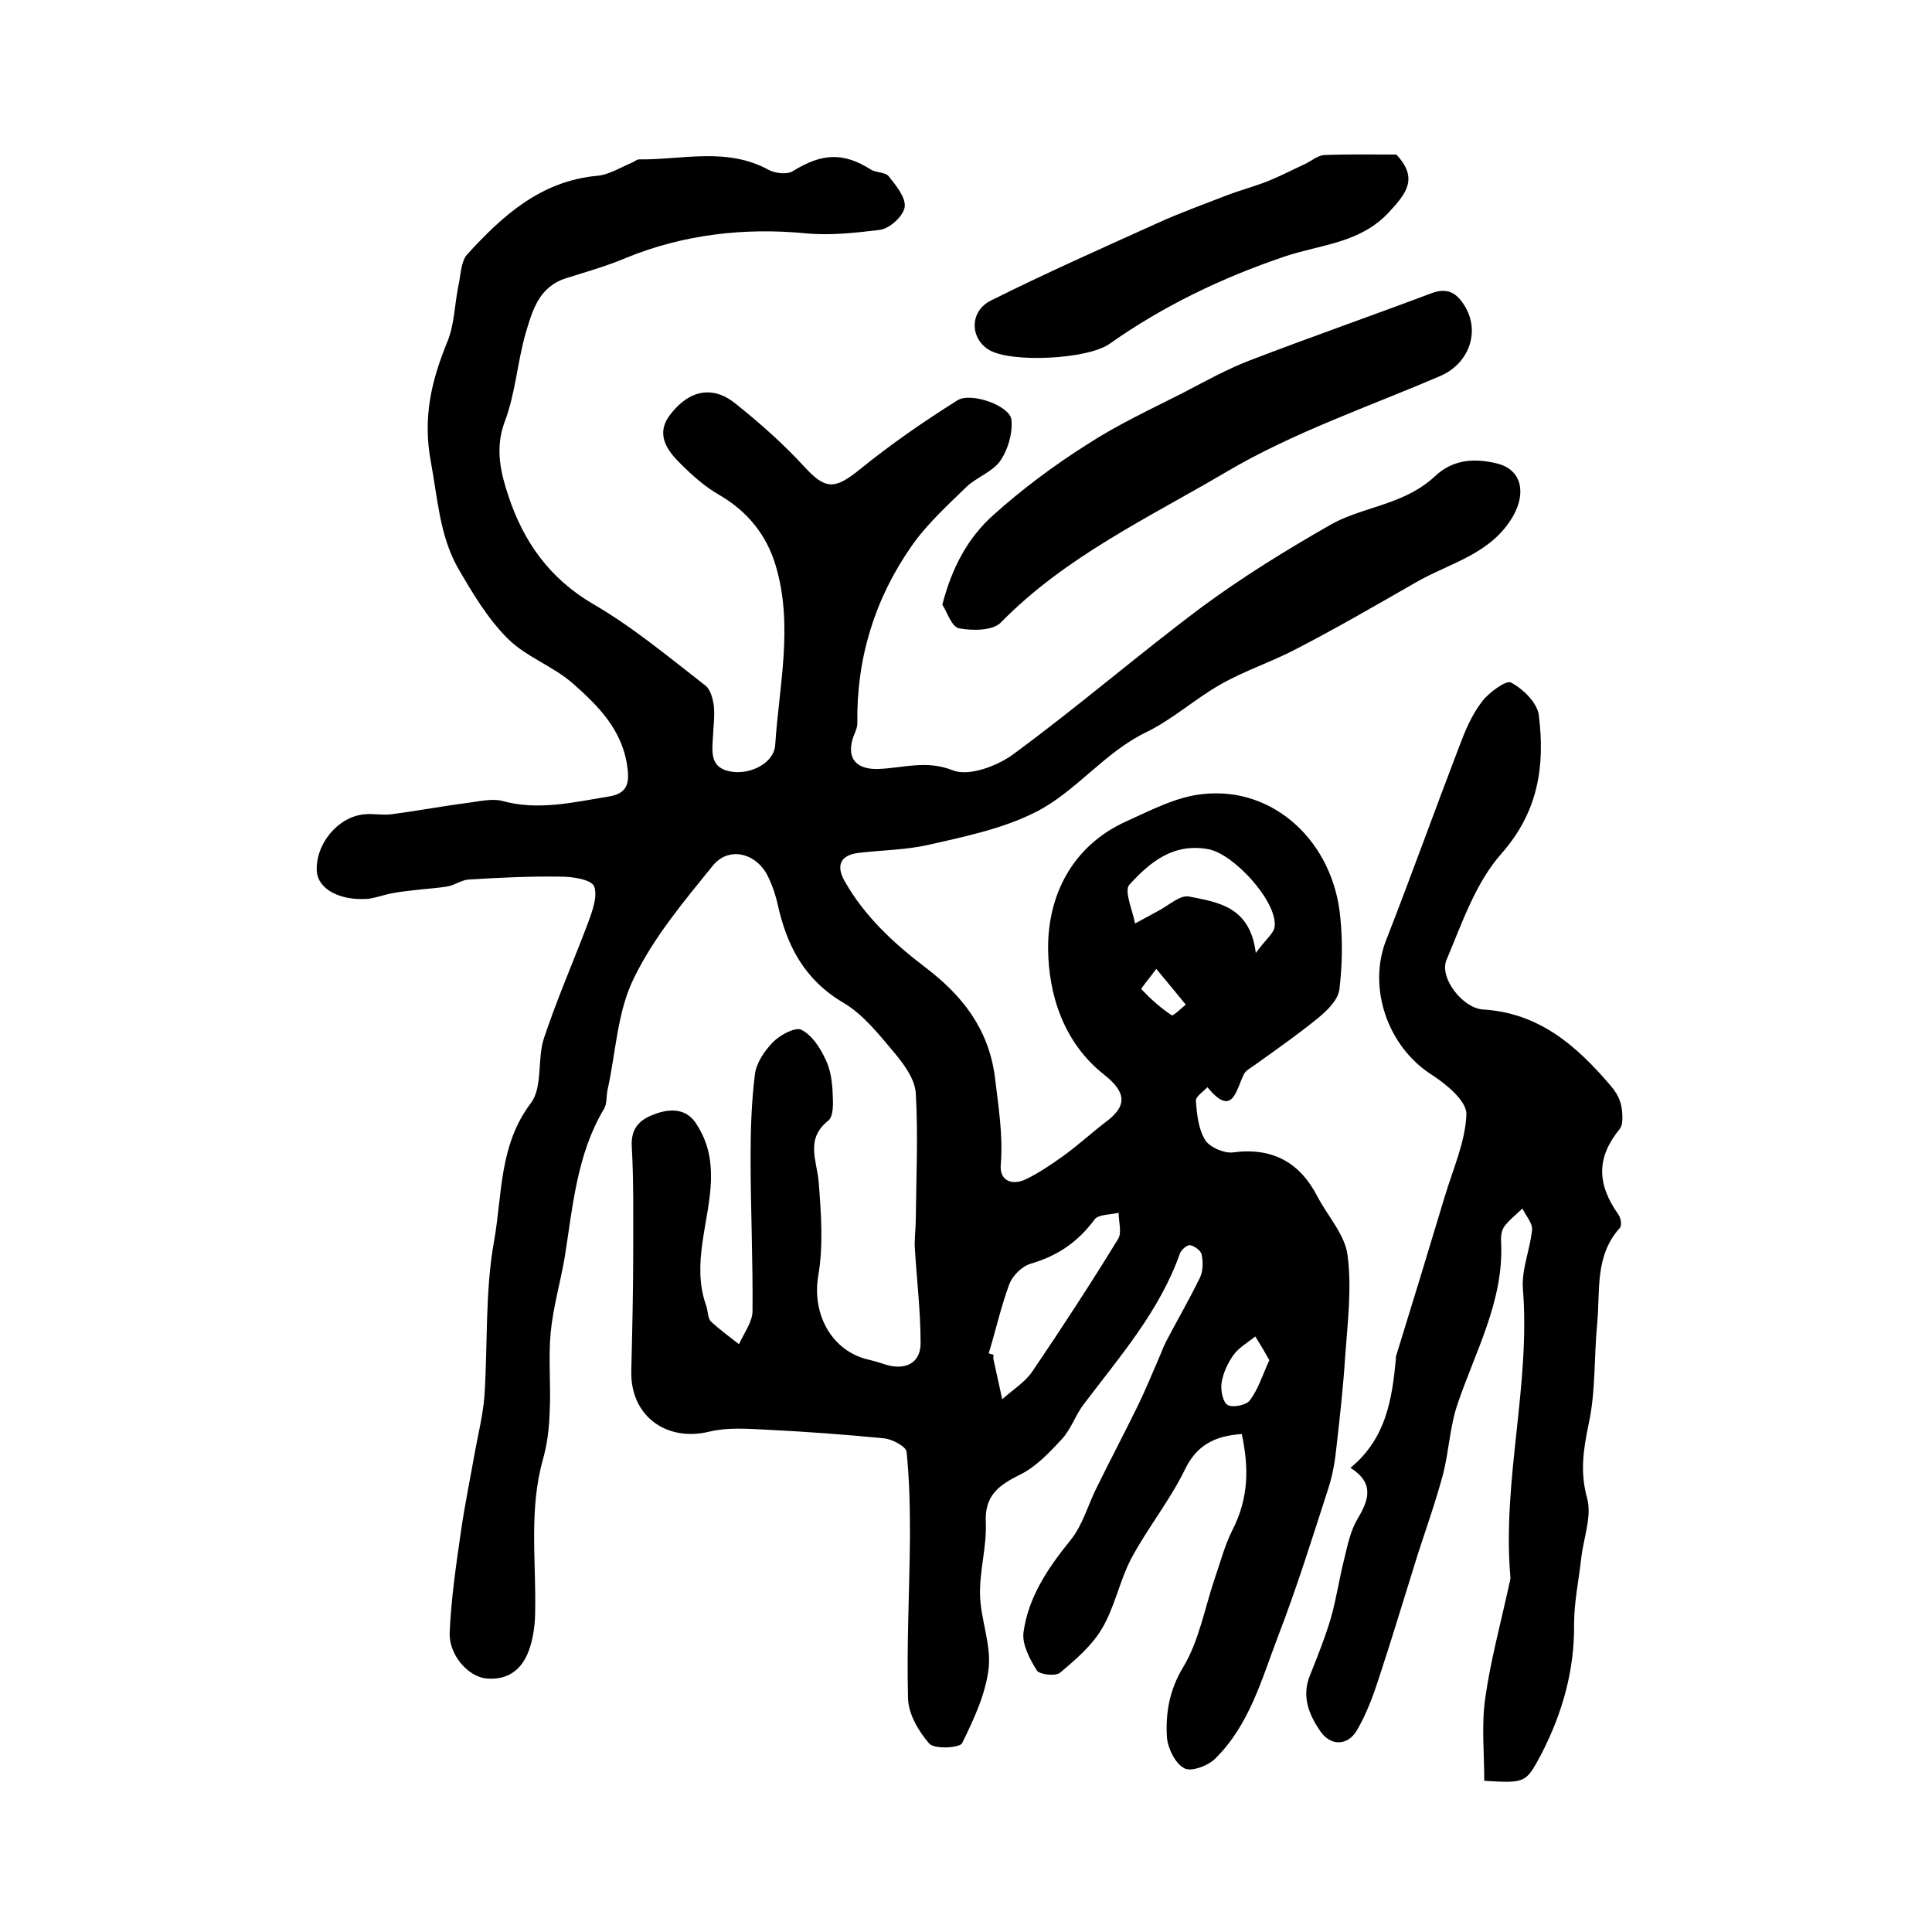 <?xml version="1.0" encoding="utf-8"?>
<!-- Generator: Adobe Illustrator 22.0.0, SVG Export Plug-In . SVG Version: 6.00 Build 0)  -->
<svg version="1.1" id="图层_1" xmlns="http://www.w3.org/2000/svg" xmlns:xlink="http://www.w3.org/1999/xlink" x="0px" y="0px"
	 viewBox="0 0 400 400" style="enable-background:new 0 0 400 400;" xml:space="preserve">
<style type="text/css">
	.st0{fill:#FFFFFF;}
</style>
<g>
	
	<path d="M257.1,296.9c-5.9,0.4-9.5,2.5-11.9,7.6c-3.1,6.3-7.7,12-11,18.2c-2.4,4.6-3.4,10-6,14.4c-2.1,3.6-5.5,6.5-8.7,9.2
		c-0.9,0.8-4.2,0.4-4.8-0.4c-1.5-2.4-3.1-5.4-2.8-7.9c1-7.4,5.1-13.4,9.8-19.2c2.5-3.1,3.6-7.4,5.5-11.1c2.6-5.3,5.4-10.6,8-15.9
		c1.9-3.8,3.5-7.8,5.2-11.7c0.3-0.8,0.6-1.5,1-2.3c2.3-4.4,4.8-8.7,7-13.2c0.7-1.4,0.7-3.3,0.4-4.8c-0.1-0.8-1.4-1.8-2.4-2
		c-0.6-0.1-1.8,0.9-2.1,1.7c-4.2,11.9-12.4,21.3-19.9,31.2c-1.7,2.2-2.6,5.1-4.5,7.2c-2.6,2.8-5.4,5.8-8.7,7.4
		c-4.4,2.2-7.4,4.3-7.1,10c0.2,4.9-1.3,9.9-1.2,14.8c0.1,5.1,2.3,10.2,1.8,15.2c-0.6,5.4-3.1,10.7-5.5,15.6c-0.5,1-5.7,1.3-6.8,0.1
		c-2.2-2.5-4.3-6.1-4.4-9.3c-0.3-11.1,0.3-22.3,0.4-33.5c0-5.9-0.1-11.8-0.7-17.6c-0.1-1.1-2.9-2.6-4.6-2.8
		c-8.1-0.8-16.3-1.4-24.5-1.8c-3.9-0.2-8-0.5-11.7,0.4c-9,2.2-16.4-3.3-16.2-12.5c0.2-8.3,0.4-16.7,0.4-25c0-7.2,0.1-14.4-0.3-21.6
		c-0.2-4.1,2-5.7,5.2-6.8c3.3-1.1,6.4-0.8,8.3,2.4c2.2,3.5,3,6.9,2.9,11.5c-0.3,8.6-4.1,17.2-1,25.9c0.4,1.1,0.3,2.6,1,3.3
		c1.8,1.7,3.9,3.2,5.8,4.7c1-2.2,2.7-4.5,2.8-6.7c0.1-10.7-0.4-21.5-0.4-32.2c0-5.7,0.2-11.4,0.9-17c0.3-2.4,2.1-5,3.8-6.7
		c1.5-1.5,4.6-3.1,5.8-2.5c2.2,1.1,3.9,3.7,5,6.1c1.1,2.2,1.4,4.8,1.5,7.2c0.1,1.9,0.2,4.6-0.9,5.5c-4.8,3.8-2.4,8.2-2,12.7
		c0.5,6.5,1,13.2-0.1,19.5c-1.3,7.8,2.7,15.5,10.4,17.3c1.3,0.3,2.6,0.7,3.8,1.1c3.9,1.1,7-0.4,7-4.5c0-6.6-0.8-13.2-1.2-19.8
		c-0.1-1.9,0.2-3.8,0.2-5.8c0.1-8.7,0.5-17.5,0-26.2c-0.2-2.9-2.4-5.9-4.4-8.3c-3.2-3.8-6.5-8-10.6-10.4
		c-8.1-4.8-11.7-11.8-13.6-20.4c-0.5-2.2-1.3-4.5-2.4-6.5c-2.6-4.3-7.9-5.3-11-1.5c-6,7.4-12.3,14.9-16.4,23.4
		c-3.4,6.9-3.7,15.3-5.4,23c-0.3,1.3-0.1,2.8-0.7,3.9c-5.7,9.5-6.5,20.3-8.2,30.9c-0.9,5.2-2.4,10.3-2.9,15.6
		c-0.5,5.4,0.1,10.9-0.2,16.4c-0.1,3.3-0.5,6.6-1.4,9.8c-2.9,10.3-1.4,20.8-1.6,31.3c0,2.4-0.3,5-1,7.3c-1.3,4.4-4.2,7.2-9.2,6.7
		c-3.7-0.4-7.7-4.9-7.5-9.5c0.3-6.9,1.3-13.8,2.3-20.7c0.8-5.7,2-11.4,3-17.1c0.7-3.7,1.6-7.4,1.9-11.2c0.7-10.7,0.1-21.6,2-32.1
		c1.7-9.5,1-19.8,7.6-28.5c2.5-3.3,1.3-9.1,2.7-13.4c2.7-8.1,6.1-15.9,9.1-23.8c0.9-2.5,2.1-5.6,1.3-7.7c-0.6-1.4-4.4-2-6.9-2
		c-6.3-0.1-12.7,0.2-19.1,0.6c-1.4,0.1-2.8,1.1-4.2,1.4c-2.3,0.4-4.6,0.5-7,0.8c-1.5,0.2-2.9,0.3-4.4,0.6c-1.8,0.3-3.5,1-5.3,1.2
		c-5.9,0.4-10.2-2.1-10.5-5.6c-0.4-5.6,4.3-11.4,9.8-11.9c1.8-0.2,3.7,0.2,5.5,0c5.4-0.7,10.7-1.7,16.1-2.4c2.3-0.3,4.8-0.9,6.9-0.4
		c7.5,2.1,14.8,0.3,22.2-0.9c3.5-0.6,4.3-2.4,3.8-6c-1-7.8-6.1-12.8-11.3-17.4c-4.1-3.6-9.7-5.5-13.5-9.3
		c-4.2-4.2-7.4-9.6-10.4-14.8c-3.7-6.7-4.1-14.3-5.5-21.8c-1.7-9.2,0.1-16.7,3.4-24.8c1.5-3.6,1.5-7.7,2.3-11.6
		c0.5-2.2,0.5-5,1.8-6.5c7.3-8,15.2-15.2,26.9-16.3c2.5-0.2,5-1.8,7.4-2.8c0.4-0.2,0.9-0.6,1.3-0.6c9,0.1,18.2-2.6,26.9,2.2
		c1.4,0.7,3.8,1,5,0.2c6-3.7,10.4-3.9,16.1-0.3c1.1,0.7,3,0.5,3.7,1.4c1.5,1.9,3.6,4.4,3.3,6.4c-0.3,1.9-3.2,4.5-5.2,4.7
		c-5,0.6-10,1.2-15.4,0.7c-12.4-1.2-25.2,0.2-37.1,5.1c-4,1.7-8.3,2.9-12.4,4.2c-5.7,1.8-7,6.8-8.4,11.5c-1.7,6-2.1,12.4-4.3,18.2
		c-2.1,5.6-0.8,10.7,0.8,15.5c3.1,9.3,8.4,16.9,17.4,22.2c8.3,4.8,15.7,11,23.3,16.9c1.1,0.8,1.6,2.8,1.8,4.3
		c0.2,2.1-0.1,4.3-0.2,6.5c-0.2,3.2-0.6,6.5,4.1,7.1c3.9,0.5,8.6-1.9,8.8-5.6c0.8-12.3,3.8-24.7,0.1-37.1
		c-1.9-6.4-5.9-11.3-11.8-14.7c-2.8-1.6-5.4-3.9-7.7-6.2c-3-2.9-5.5-6.3-2.3-10.4c3.9-5.1,8.8-6,13.4-2.3c5,4,9.9,8.3,14.3,13.1
		c4.4,4.8,6.3,4.8,11.5,0.6c6.4-5.2,13.2-9.9,20.2-14.3c2.8-1.8,10.9,1.1,11.2,4c0.3,2.7-0.7,6.2-2.3,8.5c-1.6,2.3-4.9,3.4-7,5.4
		c-4,3.9-8.2,7.7-11.4,12.3c-7.6,10.9-11.4,23.2-11.2,36.7c0,1.1-0.7,2.2-1,3.3c-1.2,4.2,1.1,6.3,5.5,6.1c5-0.2,9.8-1.9,15.3,0.3
		c3.3,1.3,9.3-0.9,12.7-3.5c13.2-9.7,25.7-20.5,38.8-30.3c8.4-6.2,17.3-11.7,26.4-16.9c4.4-2.6,9.8-3.6,14.5-5.6
		c2.7-1.1,5.4-2.7,7.4-4.6c3.8-3.6,8.3-3.7,12.6-2.7c5.4,1.2,6.3,6.1,3.6,10.9c-4.6,8-13.1,9.7-20.2,13.8
		c-8.2,4.7-16.3,9.4-24.6,13.7c-5.1,2.7-10.7,4.5-15.8,7.4c-5.3,3-10,7.3-15.4,9.9c-8.7,4.2-14.6,12.4-23,16.6
		c-6.8,3.4-14.5,5-22,6.7c-4.8,1.1-9.8,1.1-14.7,1.7c-3.6,0.5-4.5,2.6-2.8,5.7c4.1,7.3,10.1,12.9,16.8,18
		c7.5,5.7,13.1,12.6,14.4,22.8c0.7,6,1.7,11.9,1.2,18c-0.3,3.3,2.2,4.4,5.1,3.1c2.7-1.3,5.2-3,7.6-4.7c3.1-2.2,5.9-4.8,8.9-7.1
		c4.5-3.3,4.6-6.1-0.2-9.9c-8.5-6.7-11.5-16.7-11.6-26c-0.1-11,4.9-21.4,16.3-26.5c5.1-2.3,10.4-5.1,15.8-5.6
		c14.6-1.6,27,9.9,28.4,25.6c0.5,4.9,0.4,10-0.2,14.9c-0.3,2.1-2.4,4.2-4.2,5.7c-4.4,3.6-9,6.8-13.6,10.1c-0.7,0.5-1.5,0.9-1.9,1.6
		c-1.7,3.2-2.3,9.3-7.6,2.8c-0.9,0.9-2.5,2-2.4,2.8c0.2,2.8,0.5,5.8,1.9,8.1c0.9,1.5,3.9,2.8,5.7,2.6c8.2-1.1,13.9,2,17.6,9.2
		c2.1,4,5.7,7.9,6.2,12.1c0.9,6.9,0,14-0.5,21c-0.4,6.3-1.1,12.5-1.8,18.7c-0.3,2.9-0.8,5.9-1.7,8.6c-3.3,10.2-6.5,20.5-10.4,30.6
		c-3.4,8.9-5.9,18.3-13,25.3c-1.5,1.5-5,2.8-6.4,2c-1.9-1-3.4-4.1-3.6-6.4c-0.3-5.1,0.5-9.8,3.4-14.6c3.2-5.3,4.4-12,6.4-18
		c1.2-3.4,2.1-7,3.7-10.2C258.7,309.9,258.5,303.6,257.1,296.9z M204.7,280.2c0.3,0.1,0.7,0.2,1,0.3c0,0.3-0.1,0.7,0,1
		c0.6,2.8,1.2,5.5,1.8,8.2c2.1-1.9,4.7-3.5,6.2-5.7c6.1-9,12.1-18.2,17.8-27.5c0.8-1.3,0.1-3.6,0.1-5.4c-1.7,0.4-4.2,0.3-5,1.4
		c-3.4,4.6-7.6,7.5-13.1,9.1c-1.8,0.5-3.8,2.4-4.5,4.2C207.3,270.3,206.2,275.3,204.7,280.2z M260,197.3c2.1-2.9,3.8-4.1,3.9-5.5
		c0.6-5.1-8.5-15.1-13.8-16c-7.3-1.3-12.1,2.8-16.3,7.4c-1.1,1.3,0.7,5.3,1.2,8c1.5-0.8,3.1-1.7,4.6-2.5c2.2-1.1,4.6-3.4,6.5-3.1
		C252.1,186.8,258.8,187.6,260,197.3z M262.8,281.6c-1-1.8-1.9-3.3-2.9-4.9c-1.5,1.2-3.4,2.3-4.5,3.8c-1.2,1.7-2.2,3.8-2.5,5.9
		c-0.2,1.5,0.3,4,1.3,4.5c1.1,0.6,3.9,0,4.6-1C260.5,287.6,261.4,284.7,262.8,281.6z M239.4,200.6c-1.7,2.3-3.2,4-3.1,4.2
		c1.9,2,4,3.9,6.3,5.4c0.3,0.2,1.9-1.4,2.9-2.2C243.7,205.8,241.9,203.6,239.4,200.6z"/>
	<path d="M307.3,368.7c0-5.8-0.6-11.5,0.2-17.1c1.1-7.8,3.2-15.5,4.9-23.3c0.1-0.6,0.4-1.3,0.3-1.9c-1.7-20,4.2-39.6,2.6-59.6
		c-0.3-4,1.5-8.1,1.9-12.2c0.1-1.4-1.3-2.9-2-4.4c-1.3,1.3-2.8,2.4-3.8,3.8c-0.6,0.9-0.7,2.3-0.6,3.4c0.5,12-5.3,22.3-9,33.2
		c-1.6,4.6-1.8,9.7-3,14.5c-1.5,5.6-3.4,11-5.2,16.5c-2.7,8.6-5.3,17.3-8.1,25.8c-1.2,3.7-2.6,7.5-4.6,10.9c-2,3.3-5.6,3.2-7.7-0.1
		c-2.3-3.4-3.7-7.1-2-11.3c1.6-4,3.2-8,4.4-12.1c1.1-3.9,1.7-8.1,2.7-12c0.7-2.9,1.3-5.9,2.8-8.4c2.4-4,3.4-7.4-1.5-10.5
		c7.4-6.1,8.6-14.2,9.4-22.5c0-0.2,0-0.3,0-0.5c3.4-11,6.8-22.1,10.1-33.1c1.7-5.7,4.3-11.4,4.5-17.1c0.1-2.7-4.1-6.2-7.2-8.2
		c-9.1-5.8-13.3-18-9.4-27.9c5.2-13.3,10-26.7,15.1-40c1.2-3.2,2.6-6.6,4.7-9.3c1.4-1.9,5-4.5,6-4c2.5,1.3,5.5,4.2,5.8,6.8
		c1.3,10.5-0.1,20-7.8,28.7c-5.3,6-8.1,14.3-11.3,21.9c-1.6,3.7,3.3,10,7.5,10.3c11.6,0.7,19.3,7.4,26.4,15.7c2,2.3,2.5,4.2,2.5,6.8
		c0,0.8-0.1,1.7-0.6,2.3c-4.7,5.8-4.8,11.2-0.2,17.7c0.5,0.7,0.7,2.2,0.3,2.7c-5.2,5.7-4.1,12.8-4.7,19.6
		c-0.7,7.1-0.3,14.3-1.8,21.1c-1.1,5.3-1.8,9.9-0.3,15.3c1,3.7-0.7,8.1-1.2,12.2c-0.5,4.6-1.5,9.2-1.5,13.8
		c0.1,9.6-2.4,18.4-6.7,26.8C315.9,369.2,315.9,369.2,307.3,368.7z"/>
	<path d="M195.1,125.2c2-7.8,5.4-14,10.6-18.6c6-5.4,12.6-10.3,19.4-14.6c6.3-4.1,13.2-7.3,19.9-10.7c4.6-2.4,9.1-4.9,13.8-6.7
		c12.5-4.8,25.1-9.2,37.6-13.9c3.2-1.2,5.1-0.1,6.7,2.4c3.5,5.4,1.1,12.1-4.8,14.7c-14.9,6.4-30.5,11.7-44.4,19.9
		c-16.1,9.5-33.3,17.5-46.7,31.2c-1.7,1.7-5.8,1.7-8.6,1.2C197,129.8,196.1,126.7,195.1,125.2z"/>
	<path d="M289.1,32c4.6,4.9,2.1,8-1.5,11.9c-6,6.5-14.2,6.7-21.6,9.2c-13,4.4-25.1,10.2-36.3,18.1c-4.5,3.2-20.5,4-25,1.2
		c-3.9-2.4-4-8,0.5-10.2c11.2-5.6,22.7-10.7,34.2-15.9c4.8-2.2,9.8-4,14.7-5.9c2.9-1.1,6-1.9,8.9-3.1c2.4-1,4.7-2.2,7.1-3.3
		c1.3-0.6,2.7-1.8,4-1.9C279.3,31.9,284.4,32,289.1,32z"/>
	
	
	
	
</g>
</svg>
